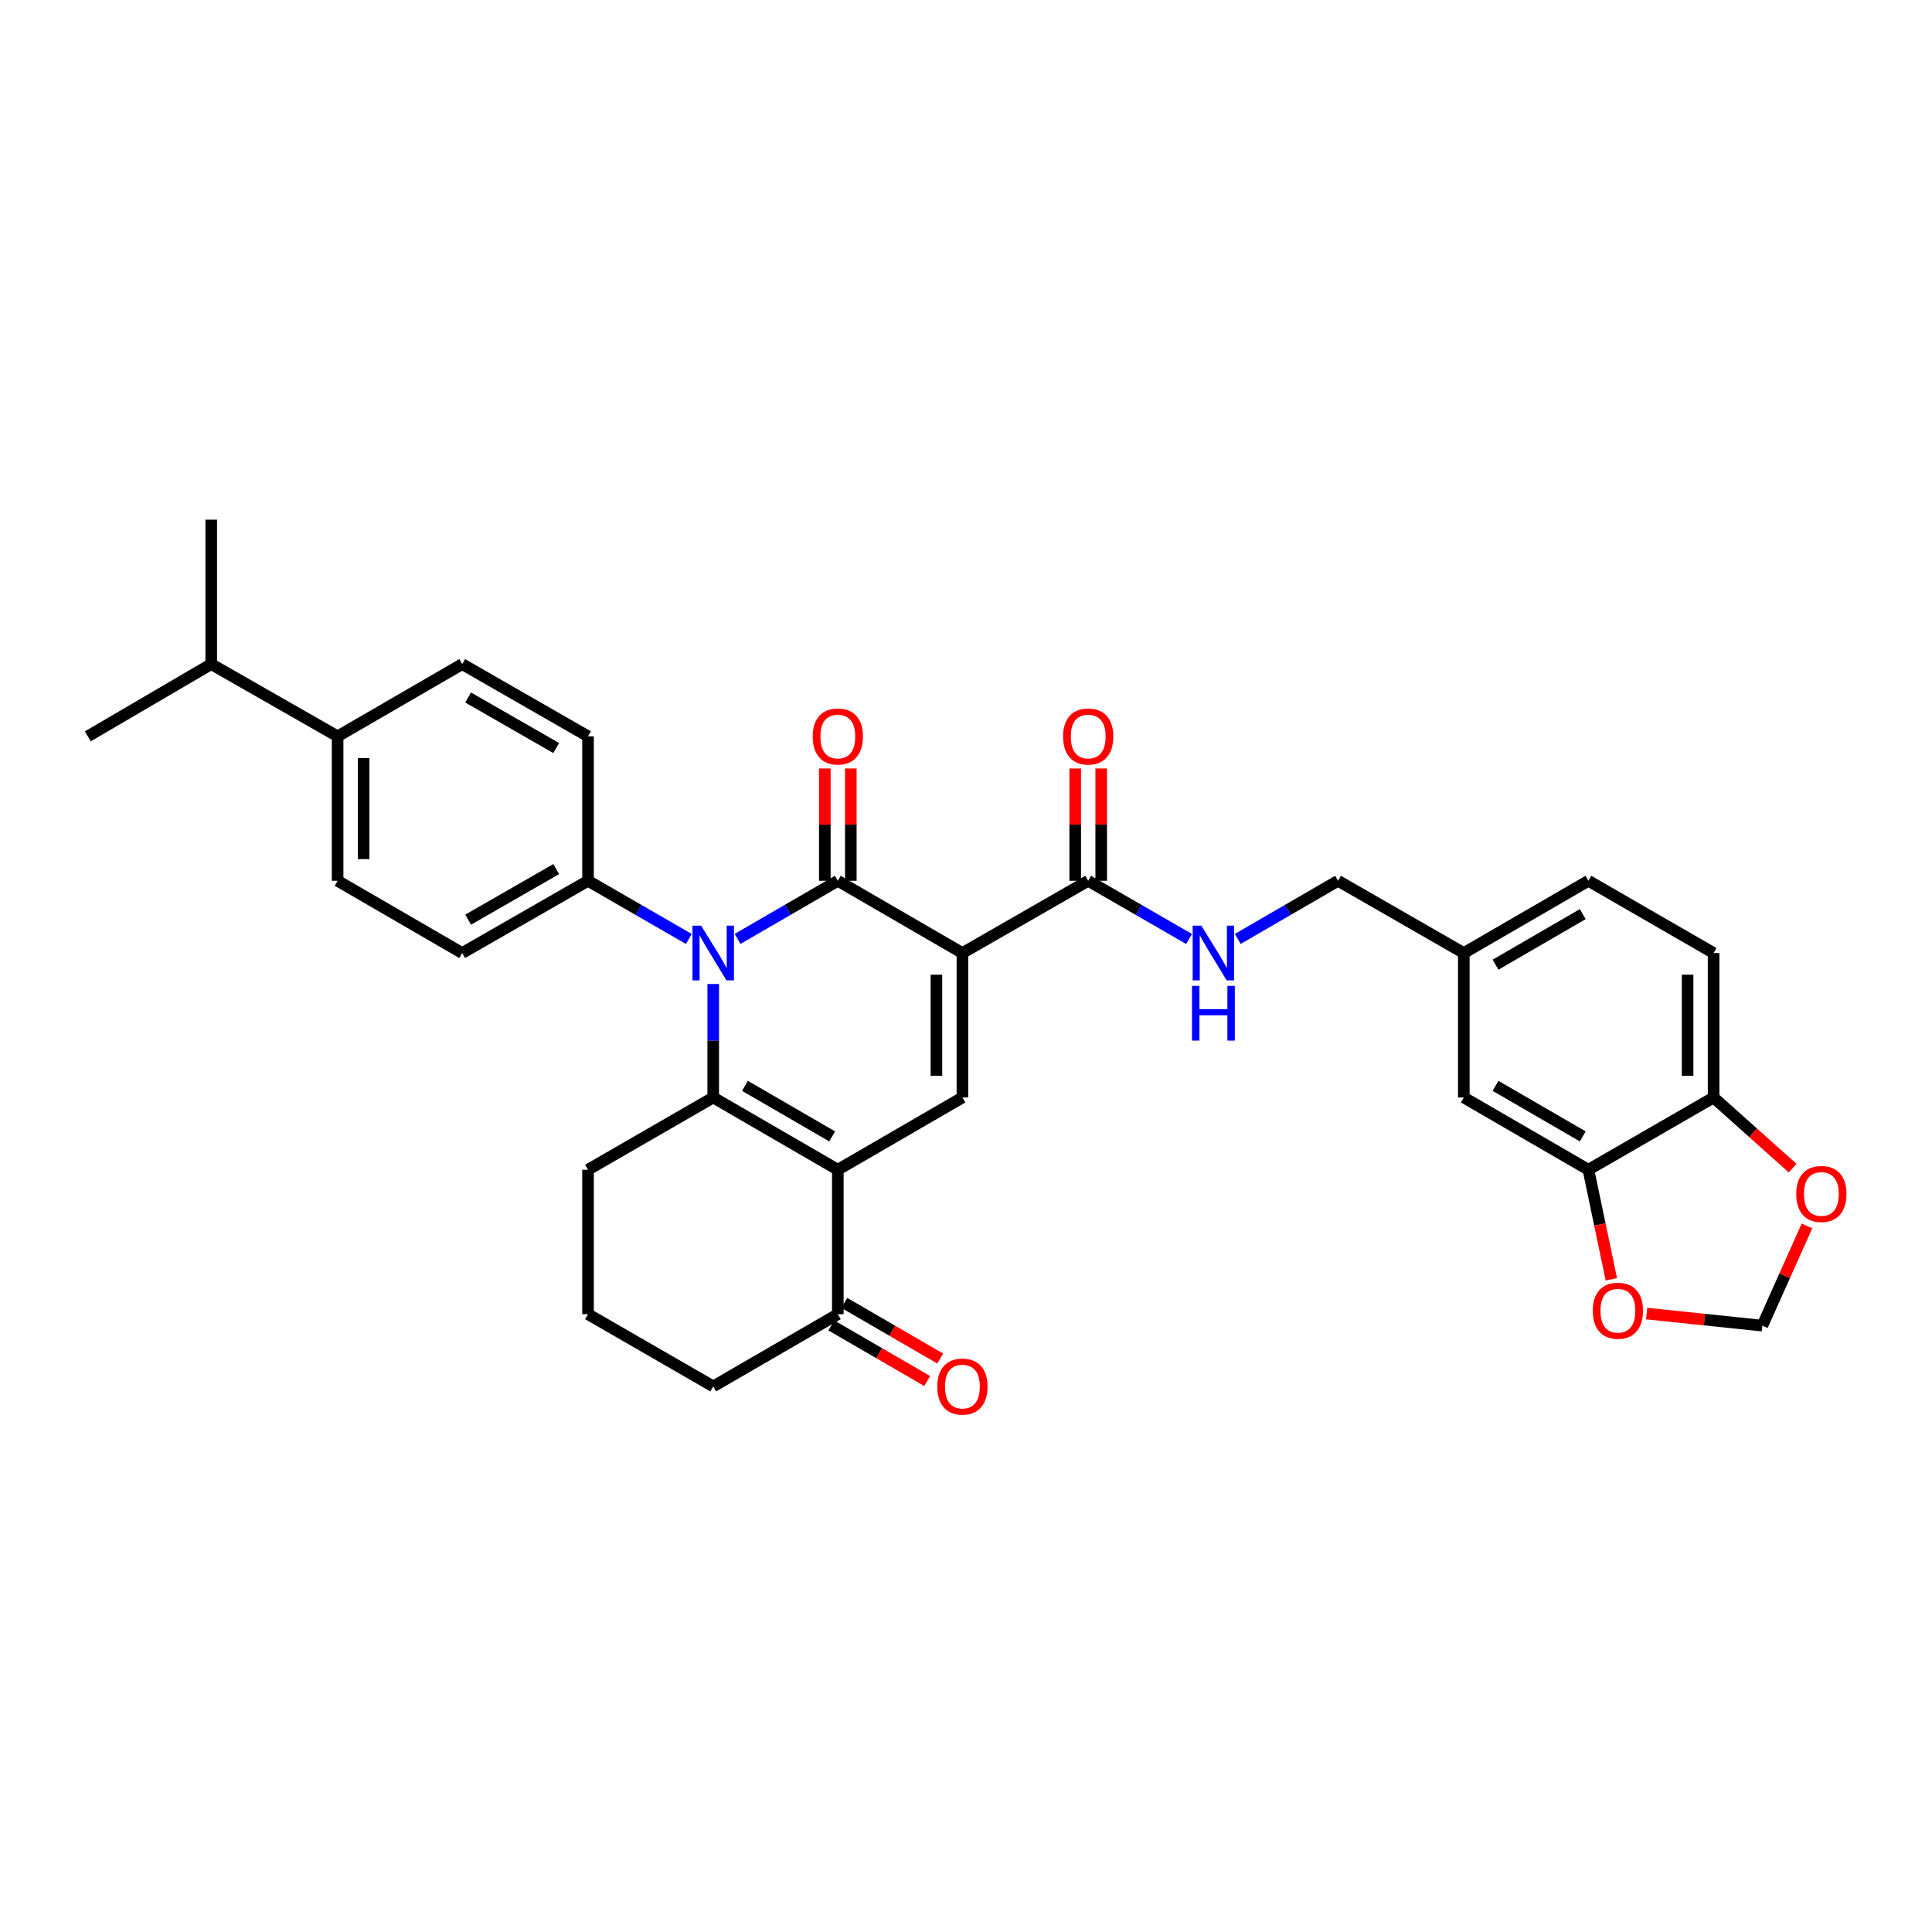 <?xml version='1.0' encoding='iso-8859-1'?>
<svg version='1.1' baseProfile='full'
              xmlns='http://www.w3.org/2000/svg'
                      xmlns:rdkit='http://www.rdkit.org/xml'
                      xmlns:xlink='http://www.w3.org/1999/xlink'
                  xml:space='preserve'
width='1000px' height='1000px' viewBox='0 0 1000 1000'>
<!-- END OF HEADER -->
<rect style='opacity:1.0;fill:#FFFFFF;stroke:none' width='1000' height='1000' x='0' y='0'> </rect>
<path class='bond-0' d='M 498.143,493.292 L 433.654,455.897' style='fill:none;fill-rule:evenodd;stroke:#000000;stroke-width:6px;stroke-linecap:butt;stroke-linejoin:miter;stroke-opacity:1' />
<path class='bond-4' d='M 498.143,493.292 L 498.143,568.059' style='fill:none;fill-rule:evenodd;stroke:#000000;stroke-width:6px;stroke-linecap:butt;stroke-linejoin:miter;stroke-opacity:1' />
<path class='bond-4' d='M 484.689,504.507 L 484.689,556.844' style='fill:none;fill-rule:evenodd;stroke:#000000;stroke-width:6px;stroke-linecap:butt;stroke-linejoin:miter;stroke-opacity:1' />
<path class='bond-5' d='M 498.143,493.292 L 563.253,455.897' style='fill:none;fill-rule:evenodd;stroke:#000000;stroke-width:6px;stroke-linecap:butt;stroke-linejoin:miter;stroke-opacity:1' />
<path class='bond-1' d='M 433.654,455.897 L 407.711,470.941' style='fill:none;fill-rule:evenodd;stroke:#000000;stroke-width:6px;stroke-linecap:butt;stroke-linejoin:miter;stroke-opacity:1' />
<path class='bond-1' d='M 407.711,470.941 L 381.768,485.984' style='fill:none;fill-rule:evenodd;stroke:#0000FF;stroke-width:6px;stroke-linecap:butt;stroke-linejoin:miter;stroke-opacity:1' />
<path class='bond-10' d='M 440.381,455.897 L 440.381,426.829' style='fill:none;fill-rule:evenodd;stroke:#000000;stroke-width:6px;stroke-linecap:butt;stroke-linejoin:miter;stroke-opacity:1' />
<path class='bond-10' d='M 440.381,426.829 L 440.381,397.76' style='fill:none;fill-rule:evenodd;stroke:#FF0000;stroke-width:6px;stroke-linecap:butt;stroke-linejoin:miter;stroke-opacity:1' />
<path class='bond-10' d='M 426.927,455.897 L 426.927,426.829' style='fill:none;fill-rule:evenodd;stroke:#000000;stroke-width:6px;stroke-linecap:butt;stroke-linejoin:miter;stroke-opacity:1' />
<path class='bond-10' d='M 426.927,426.829 L 426.927,397.76' style='fill:none;fill-rule:evenodd;stroke:#FF0000;stroke-width:6px;stroke-linecap:butt;stroke-linejoin:miter;stroke-opacity:1' />
<path class='bond-7' d='M 356.554,486.015 L 330.458,470.956' style='fill:none;fill-rule:evenodd;stroke:#0000FF;stroke-width:6px;stroke-linecap:butt;stroke-linejoin:miter;stroke-opacity:1' />
<path class='bond-7' d='M 330.458,470.956 L 304.361,455.897' style='fill:none;fill-rule:evenodd;stroke:#000000;stroke-width:6px;stroke-linecap:butt;stroke-linejoin:miter;stroke-opacity:1' />
<path class='bond-33' d='M 369.164,509.321 L 369.164,538.69' style='fill:none;fill-rule:evenodd;stroke:#0000FF;stroke-width:6px;stroke-linecap:butt;stroke-linejoin:miter;stroke-opacity:1' />
<path class='bond-33' d='M 369.164,538.69 L 369.164,568.059' style='fill:none;fill-rule:evenodd;stroke:#000000;stroke-width:6px;stroke-linecap:butt;stroke-linejoin:miter;stroke-opacity:1' />
<path class='bond-2' d='M 433.654,605.453 L 498.143,568.059' style='fill:none;fill-rule:evenodd;stroke:#000000;stroke-width:6px;stroke-linecap:butt;stroke-linejoin:miter;stroke-opacity:1' />
<path class='bond-3' d='M 433.654,605.453 L 369.164,568.059' style='fill:none;fill-rule:evenodd;stroke:#000000;stroke-width:6px;stroke-linecap:butt;stroke-linejoin:miter;stroke-opacity:1' />
<path class='bond-3' d='M 430.729,588.205 L 385.587,562.029' style='fill:none;fill-rule:evenodd;stroke:#000000;stroke-width:6px;stroke-linecap:butt;stroke-linejoin:miter;stroke-opacity:1' />
<path class='bond-6' d='M 433.654,605.453 L 433.654,680.22' style='fill:none;fill-rule:evenodd;stroke:#000000;stroke-width:6px;stroke-linecap:butt;stroke-linejoin:miter;stroke-opacity:1' />
<path class='bond-24' d='M 369.164,568.059 L 304.361,605.453' style='fill:none;fill-rule:evenodd;stroke:#000000;stroke-width:6px;stroke-linecap:butt;stroke-linejoin:miter;stroke-opacity:1' />
<path class='bond-9' d='M 563.253,455.897 L 589.353,470.957' style='fill:none;fill-rule:evenodd;stroke:#000000;stroke-width:6px;stroke-linecap:butt;stroke-linejoin:miter;stroke-opacity:1' />
<path class='bond-9' d='M 589.353,470.957 L 615.453,486.016' style='fill:none;fill-rule:evenodd;stroke:#0000FF;stroke-width:6px;stroke-linecap:butt;stroke-linejoin:miter;stroke-opacity:1' />
<path class='bond-15' d='M 569.98,455.897 L 569.98,426.829' style='fill:none;fill-rule:evenodd;stroke:#000000;stroke-width:6px;stroke-linecap:butt;stroke-linejoin:miter;stroke-opacity:1' />
<path class='bond-15' d='M 569.98,426.829 L 569.98,397.76' style='fill:none;fill-rule:evenodd;stroke:#FF0000;stroke-width:6px;stroke-linecap:butt;stroke-linejoin:miter;stroke-opacity:1' />
<path class='bond-15' d='M 556.526,455.897 L 556.526,426.829' style='fill:none;fill-rule:evenodd;stroke:#000000;stroke-width:6px;stroke-linecap:butt;stroke-linejoin:miter;stroke-opacity:1' />
<path class='bond-15' d='M 556.526,426.829 L 556.526,397.76' style='fill:none;fill-rule:evenodd;stroke:#FF0000;stroke-width:6px;stroke-linecap:butt;stroke-linejoin:miter;stroke-opacity:1' />
<path class='bond-18' d='M 430.28,686.04 L 455.093,700.425' style='fill:none;fill-rule:evenodd;stroke:#000000;stroke-width:6px;stroke-linecap:butt;stroke-linejoin:miter;stroke-opacity:1' />
<path class='bond-18' d='M 455.093,700.425 L 479.906,714.81' style='fill:none;fill-rule:evenodd;stroke:#FF0000;stroke-width:6px;stroke-linecap:butt;stroke-linejoin:miter;stroke-opacity:1' />
<path class='bond-18' d='M 437.028,674.4 L 461.84,688.785' style='fill:none;fill-rule:evenodd;stroke:#000000;stroke-width:6px;stroke-linecap:butt;stroke-linejoin:miter;stroke-opacity:1' />
<path class='bond-18' d='M 461.84,688.785 L 486.653,703.17' style='fill:none;fill-rule:evenodd;stroke:#FF0000;stroke-width:6px;stroke-linecap:butt;stroke-linejoin:miter;stroke-opacity:1' />
<path class='bond-29' d='M 433.654,680.22 L 369.164,717.607' style='fill:none;fill-rule:evenodd;stroke:#000000;stroke-width:6px;stroke-linecap:butt;stroke-linejoin:miter;stroke-opacity:1' />
<path class='bond-19' d='M 304.361,455.897 L 304.361,381.131' style='fill:none;fill-rule:evenodd;stroke:#000000;stroke-width:6px;stroke-linecap:butt;stroke-linejoin:miter;stroke-opacity:1' />
<path class='bond-20' d='M 304.361,455.897 L 239.236,493.292' style='fill:none;fill-rule:evenodd;stroke:#000000;stroke-width:6px;stroke-linecap:butt;stroke-linejoin:miter;stroke-opacity:1' />
<path class='bond-20' d='M 287.893,449.839 L 242.306,476.015' style='fill:none;fill-rule:evenodd;stroke:#000000;stroke-width:6px;stroke-linecap:butt;stroke-linejoin:miter;stroke-opacity:1' />
<path class='bond-8' d='M 822.159,605.453 L 757.663,568.059' style='fill:none;fill-rule:evenodd;stroke:#000000;stroke-width:6px;stroke-linecap:butt;stroke-linejoin:miter;stroke-opacity:1' />
<path class='bond-8' d='M 819.233,588.205 L 774.085,562.029' style='fill:none;fill-rule:evenodd;stroke:#000000;stroke-width:6px;stroke-linecap:butt;stroke-linejoin:miter;stroke-opacity:1' />
<path class='bond-12' d='M 822.159,605.453 L 828.097,633.811' style='fill:none;fill-rule:evenodd;stroke:#000000;stroke-width:6px;stroke-linecap:butt;stroke-linejoin:miter;stroke-opacity:1' />
<path class='bond-12' d='M 828.097,633.811 L 834.034,662.169' style='fill:none;fill-rule:evenodd;stroke:#FF0000;stroke-width:6px;stroke-linecap:butt;stroke-linejoin:miter;stroke-opacity:1' />
<path class='bond-36' d='M 822.159,605.453 L 886.955,568.059' style='fill:none;fill-rule:evenodd;stroke:#000000;stroke-width:6px;stroke-linecap:butt;stroke-linejoin:miter;stroke-opacity:1' />
<path class='bond-26' d='M 640.667,485.984 L 666.614,470.941' style='fill:none;fill-rule:evenodd;stroke:#0000FF;stroke-width:6px;stroke-linecap:butt;stroke-linejoin:miter;stroke-opacity:1' />
<path class='bond-26' d='M 666.614,470.941 L 692.56,455.897' style='fill:none;fill-rule:evenodd;stroke:#000000;stroke-width:6px;stroke-linecap:butt;stroke-linejoin:miter;stroke-opacity:1' />
<path class='bond-11' d='M 886.955,568.059 L 886.955,493.292' style='fill:none;fill-rule:evenodd;stroke:#000000;stroke-width:6px;stroke-linecap:butt;stroke-linejoin:miter;stroke-opacity:1' />
<path class='bond-11' d='M 873.501,556.844 L 873.501,504.507' style='fill:none;fill-rule:evenodd;stroke:#000000;stroke-width:6px;stroke-linecap:butt;stroke-linejoin:miter;stroke-opacity:1' />
<path class='bond-13' d='M 886.955,568.059 L 907.407,586.34' style='fill:none;fill-rule:evenodd;stroke:#000000;stroke-width:6px;stroke-linecap:butt;stroke-linejoin:miter;stroke-opacity:1' />
<path class='bond-13' d='M 907.407,586.34 L 927.859,604.621' style='fill:none;fill-rule:evenodd;stroke:#FF0000;stroke-width:6px;stroke-linecap:butt;stroke-linejoin:miter;stroke-opacity:1' />
<path class='bond-14' d='M 852.301,679.903 L 882.245,683.025' style='fill:none;fill-rule:evenodd;stroke:#FF0000;stroke-width:6px;stroke-linecap:butt;stroke-linejoin:miter;stroke-opacity:1' />
<path class='bond-14' d='M 882.245,683.025 L 912.189,686.147' style='fill:none;fill-rule:evenodd;stroke:#000000;stroke-width:6px;stroke-linecap:butt;stroke-linejoin:miter;stroke-opacity:1' />
<path class='bond-37' d='M 935.286,634.542 L 923.738,660.345' style='fill:none;fill-rule:evenodd;stroke:#FF0000;stroke-width:6px;stroke-linecap:butt;stroke-linejoin:miter;stroke-opacity:1' />
<path class='bond-37' d='M 923.738,660.345 L 912.189,686.147' style='fill:none;fill-rule:evenodd;stroke:#000000;stroke-width:6px;stroke-linecap:butt;stroke-linejoin:miter;stroke-opacity:1' />
<path class='bond-16' d='M 757.663,568.059 L 757.663,493.292' style='fill:none;fill-rule:evenodd;stroke:#000000;stroke-width:6px;stroke-linecap:butt;stroke-linejoin:miter;stroke-opacity:1' />
<path class='bond-17' d='M 174.747,381.131 L 174.747,455.897' style='fill:none;fill-rule:evenodd;stroke:#000000;stroke-width:6px;stroke-linecap:butt;stroke-linejoin:miter;stroke-opacity:1' />
<path class='bond-17' d='M 188.201,392.346 L 188.201,444.682' style='fill:none;fill-rule:evenodd;stroke:#000000;stroke-width:6px;stroke-linecap:butt;stroke-linejoin:miter;stroke-opacity:1' />
<path class='bond-27' d='M 174.747,381.131 L 109.331,343.744' style='fill:none;fill-rule:evenodd;stroke:#000000;stroke-width:6px;stroke-linecap:butt;stroke-linejoin:miter;stroke-opacity:1' />
<path class='bond-35' d='M 174.747,381.131 L 239.236,343.744' style='fill:none;fill-rule:evenodd;stroke:#000000;stroke-width:6px;stroke-linecap:butt;stroke-linejoin:miter;stroke-opacity:1' />
<path class='bond-22' d='M 304.361,381.131 L 239.236,343.744' style='fill:none;fill-rule:evenodd;stroke:#000000;stroke-width:6px;stroke-linecap:butt;stroke-linejoin:miter;stroke-opacity:1' />
<path class='bond-22' d='M 287.894,387.191 L 242.307,361.02' style='fill:none;fill-rule:evenodd;stroke:#000000;stroke-width:6px;stroke-linecap:butt;stroke-linejoin:miter;stroke-opacity:1' />
<path class='bond-21' d='M 239.236,493.292 L 174.747,455.897' style='fill:none;fill-rule:evenodd;stroke:#000000;stroke-width:6px;stroke-linecap:butt;stroke-linejoin:miter;stroke-opacity:1' />
<path class='bond-23' d='M 886.955,493.292 L 822.159,455.897' style='fill:none;fill-rule:evenodd;stroke:#000000;stroke-width:6px;stroke-linecap:butt;stroke-linejoin:miter;stroke-opacity:1' />
<path class='bond-34' d='M 304.361,605.453 L 304.361,680.22' style='fill:none;fill-rule:evenodd;stroke:#000000;stroke-width:6px;stroke-linecap:butt;stroke-linejoin:miter;stroke-opacity:1' />
<path class='bond-25' d='M 757.663,493.292 L 692.56,455.897' style='fill:none;fill-rule:evenodd;stroke:#000000;stroke-width:6px;stroke-linecap:butt;stroke-linejoin:miter;stroke-opacity:1' />
<path class='bond-28' d='M 757.663,493.292 L 822.159,455.897' style='fill:none;fill-rule:evenodd;stroke:#000000;stroke-width:6px;stroke-linecap:butt;stroke-linejoin:miter;stroke-opacity:1' />
<path class='bond-28' d='M 774.085,499.322 L 819.233,473.146' style='fill:none;fill-rule:evenodd;stroke:#000000;stroke-width:6px;stroke-linecap:butt;stroke-linejoin:miter;stroke-opacity:1' />
<path class='bond-31' d='M 109.331,343.744 L 109.331,268.977' style='fill:none;fill-rule:evenodd;stroke:#000000;stroke-width:6px;stroke-linecap:butt;stroke-linejoin:miter;stroke-opacity:1' />
<path class='bond-32' d='M 109.331,343.744 L 45.455,381.131' style='fill:none;fill-rule:evenodd;stroke:#000000;stroke-width:6px;stroke-linecap:butt;stroke-linejoin:miter;stroke-opacity:1' />
<path class='bond-30' d='M 369.164,717.607 L 304.361,680.22' style='fill:none;fill-rule:evenodd;stroke:#000000;stroke-width:6px;stroke-linecap:butt;stroke-linejoin:miter;stroke-opacity:1' />
<path  class='atom-2' d='M 362.904 479.132
L 372.184 494.132
Q 373.104 495.612, 374.584 498.292
Q 376.064 500.972, 376.144 501.132
L 376.144 479.132
L 379.904 479.132
L 379.904 507.452
L 376.024 507.452
L 366.064 491.052
Q 364.904 489.132, 363.664 486.932
Q 362.464 484.732, 362.104 484.052
L 362.104 507.452
L 358.424 507.452
L 358.424 479.132
L 362.904 479.132
' fill='#0000FF'/>
<path  class='atom-10' d='M 621.803 479.132
L 631.083 494.132
Q 632.003 495.612, 633.483 498.292
Q 634.963 500.972, 635.043 501.132
L 635.043 479.132
L 638.803 479.132
L 638.803 507.452
L 634.923 507.452
L 624.963 491.052
Q 623.803 489.132, 622.563 486.932
Q 621.363 484.732, 621.003 484.052
L 621.003 507.452
L 617.323 507.452
L 617.323 479.132
L 621.803 479.132
' fill='#0000FF'/>
<path  class='atom-10' d='M 616.983 510.284
L 620.823 510.284
L 620.823 522.324
L 635.303 522.324
L 635.303 510.284
L 639.143 510.284
L 639.143 538.604
L 635.303 538.604
L 635.303 525.524
L 620.823 525.524
L 620.823 538.604
L 616.983 538.604
L 616.983 510.284
' fill='#0000FF'/>
<path  class='atom-11' d='M 420.654 381.211
Q 420.654 374.411, 424.014 370.611
Q 427.374 366.811, 433.654 366.811
Q 439.934 366.811, 443.294 370.611
Q 446.654 374.411, 446.654 381.211
Q 446.654 388.091, 443.254 392.011
Q 439.854 395.891, 433.654 395.891
Q 427.414 395.891, 424.014 392.011
Q 420.654 388.131, 420.654 381.211
M 433.654 392.691
Q 437.974 392.691, 440.294 389.811
Q 442.654 386.891, 442.654 381.211
Q 442.654 375.651, 440.294 372.851
Q 437.974 370.011, 433.654 370.011
Q 429.334 370.011, 426.974 372.811
Q 424.654 375.611, 424.654 381.211
Q 424.654 386.931, 426.974 389.811
Q 429.334 392.691, 433.654 392.691
' fill='#FF0000'/>
<path  class='atom-13' d='M 824.422 678.431
Q 824.422 671.631, 827.782 667.831
Q 831.142 664.031, 837.422 664.031
Q 843.702 664.031, 847.062 667.831
Q 850.422 671.631, 850.422 678.431
Q 850.422 685.311, 847.022 689.231
Q 843.622 693.111, 837.422 693.111
Q 831.182 693.111, 827.782 689.231
Q 824.422 685.351, 824.422 678.431
M 837.422 689.911
Q 841.742 689.911, 844.062 687.031
Q 846.422 684.111, 846.422 678.431
Q 846.422 672.871, 844.062 670.071
Q 841.742 667.231, 837.422 667.231
Q 833.102 667.231, 830.742 670.031
Q 828.422 672.831, 828.422 678.431
Q 828.422 684.151, 830.742 687.031
Q 833.102 689.911, 837.422 689.911
' fill='#FF0000'/>
<path  class='atom-14' d='M 929.729 617.993
Q 929.729 611.193, 933.089 607.393
Q 936.449 603.593, 942.729 603.593
Q 949.009 603.593, 952.369 607.393
Q 955.729 611.193, 955.729 617.993
Q 955.729 624.873, 952.329 628.793
Q 948.929 632.673, 942.729 632.673
Q 936.489 632.673, 933.089 628.793
Q 929.729 624.913, 929.729 617.993
M 942.729 629.473
Q 947.049 629.473, 949.369 626.593
Q 951.729 623.673, 951.729 617.993
Q 951.729 612.433, 949.369 609.633
Q 947.049 606.793, 942.729 606.793
Q 938.409 606.793, 936.049 609.593
Q 933.729 612.393, 933.729 617.993
Q 933.729 623.713, 936.049 626.593
Q 938.409 629.473, 942.729 629.473
' fill='#FF0000'/>
<path  class='atom-16' d='M 550.253 381.211
Q 550.253 374.411, 553.613 370.611
Q 556.973 366.811, 563.253 366.811
Q 569.533 366.811, 572.893 370.611
Q 576.253 374.411, 576.253 381.211
Q 576.253 388.091, 572.853 392.011
Q 569.453 395.891, 563.253 395.891
Q 557.013 395.891, 553.613 392.011
Q 550.253 388.131, 550.253 381.211
M 563.253 392.691
Q 567.573 392.691, 569.893 389.811
Q 572.253 386.891, 572.253 381.211
Q 572.253 375.651, 569.893 372.851
Q 567.573 370.011, 563.253 370.011
Q 558.933 370.011, 556.573 372.811
Q 554.253 375.611, 554.253 381.211
Q 554.253 386.931, 556.573 389.811
Q 558.933 392.691, 563.253 392.691
' fill='#FF0000'/>
<path  class='atom-19' d='M 485.143 717.687
Q 485.143 710.887, 488.503 707.087
Q 491.863 703.287, 498.143 703.287
Q 504.423 703.287, 507.783 707.087
Q 511.143 710.887, 511.143 717.687
Q 511.143 724.567, 507.743 728.487
Q 504.343 732.367, 498.143 732.367
Q 491.903 732.367, 488.503 728.487
Q 485.143 724.607, 485.143 717.687
M 498.143 729.167
Q 502.463 729.167, 504.783 726.287
Q 507.143 723.367, 507.143 717.687
Q 507.143 712.127, 504.783 709.327
Q 502.463 706.487, 498.143 706.487
Q 493.823 706.487, 491.463 709.287
Q 489.143 712.087, 489.143 717.687
Q 489.143 723.407, 491.463 726.287
Q 493.823 729.167, 498.143 729.167
' fill='#FF0000'/>
</svg>
